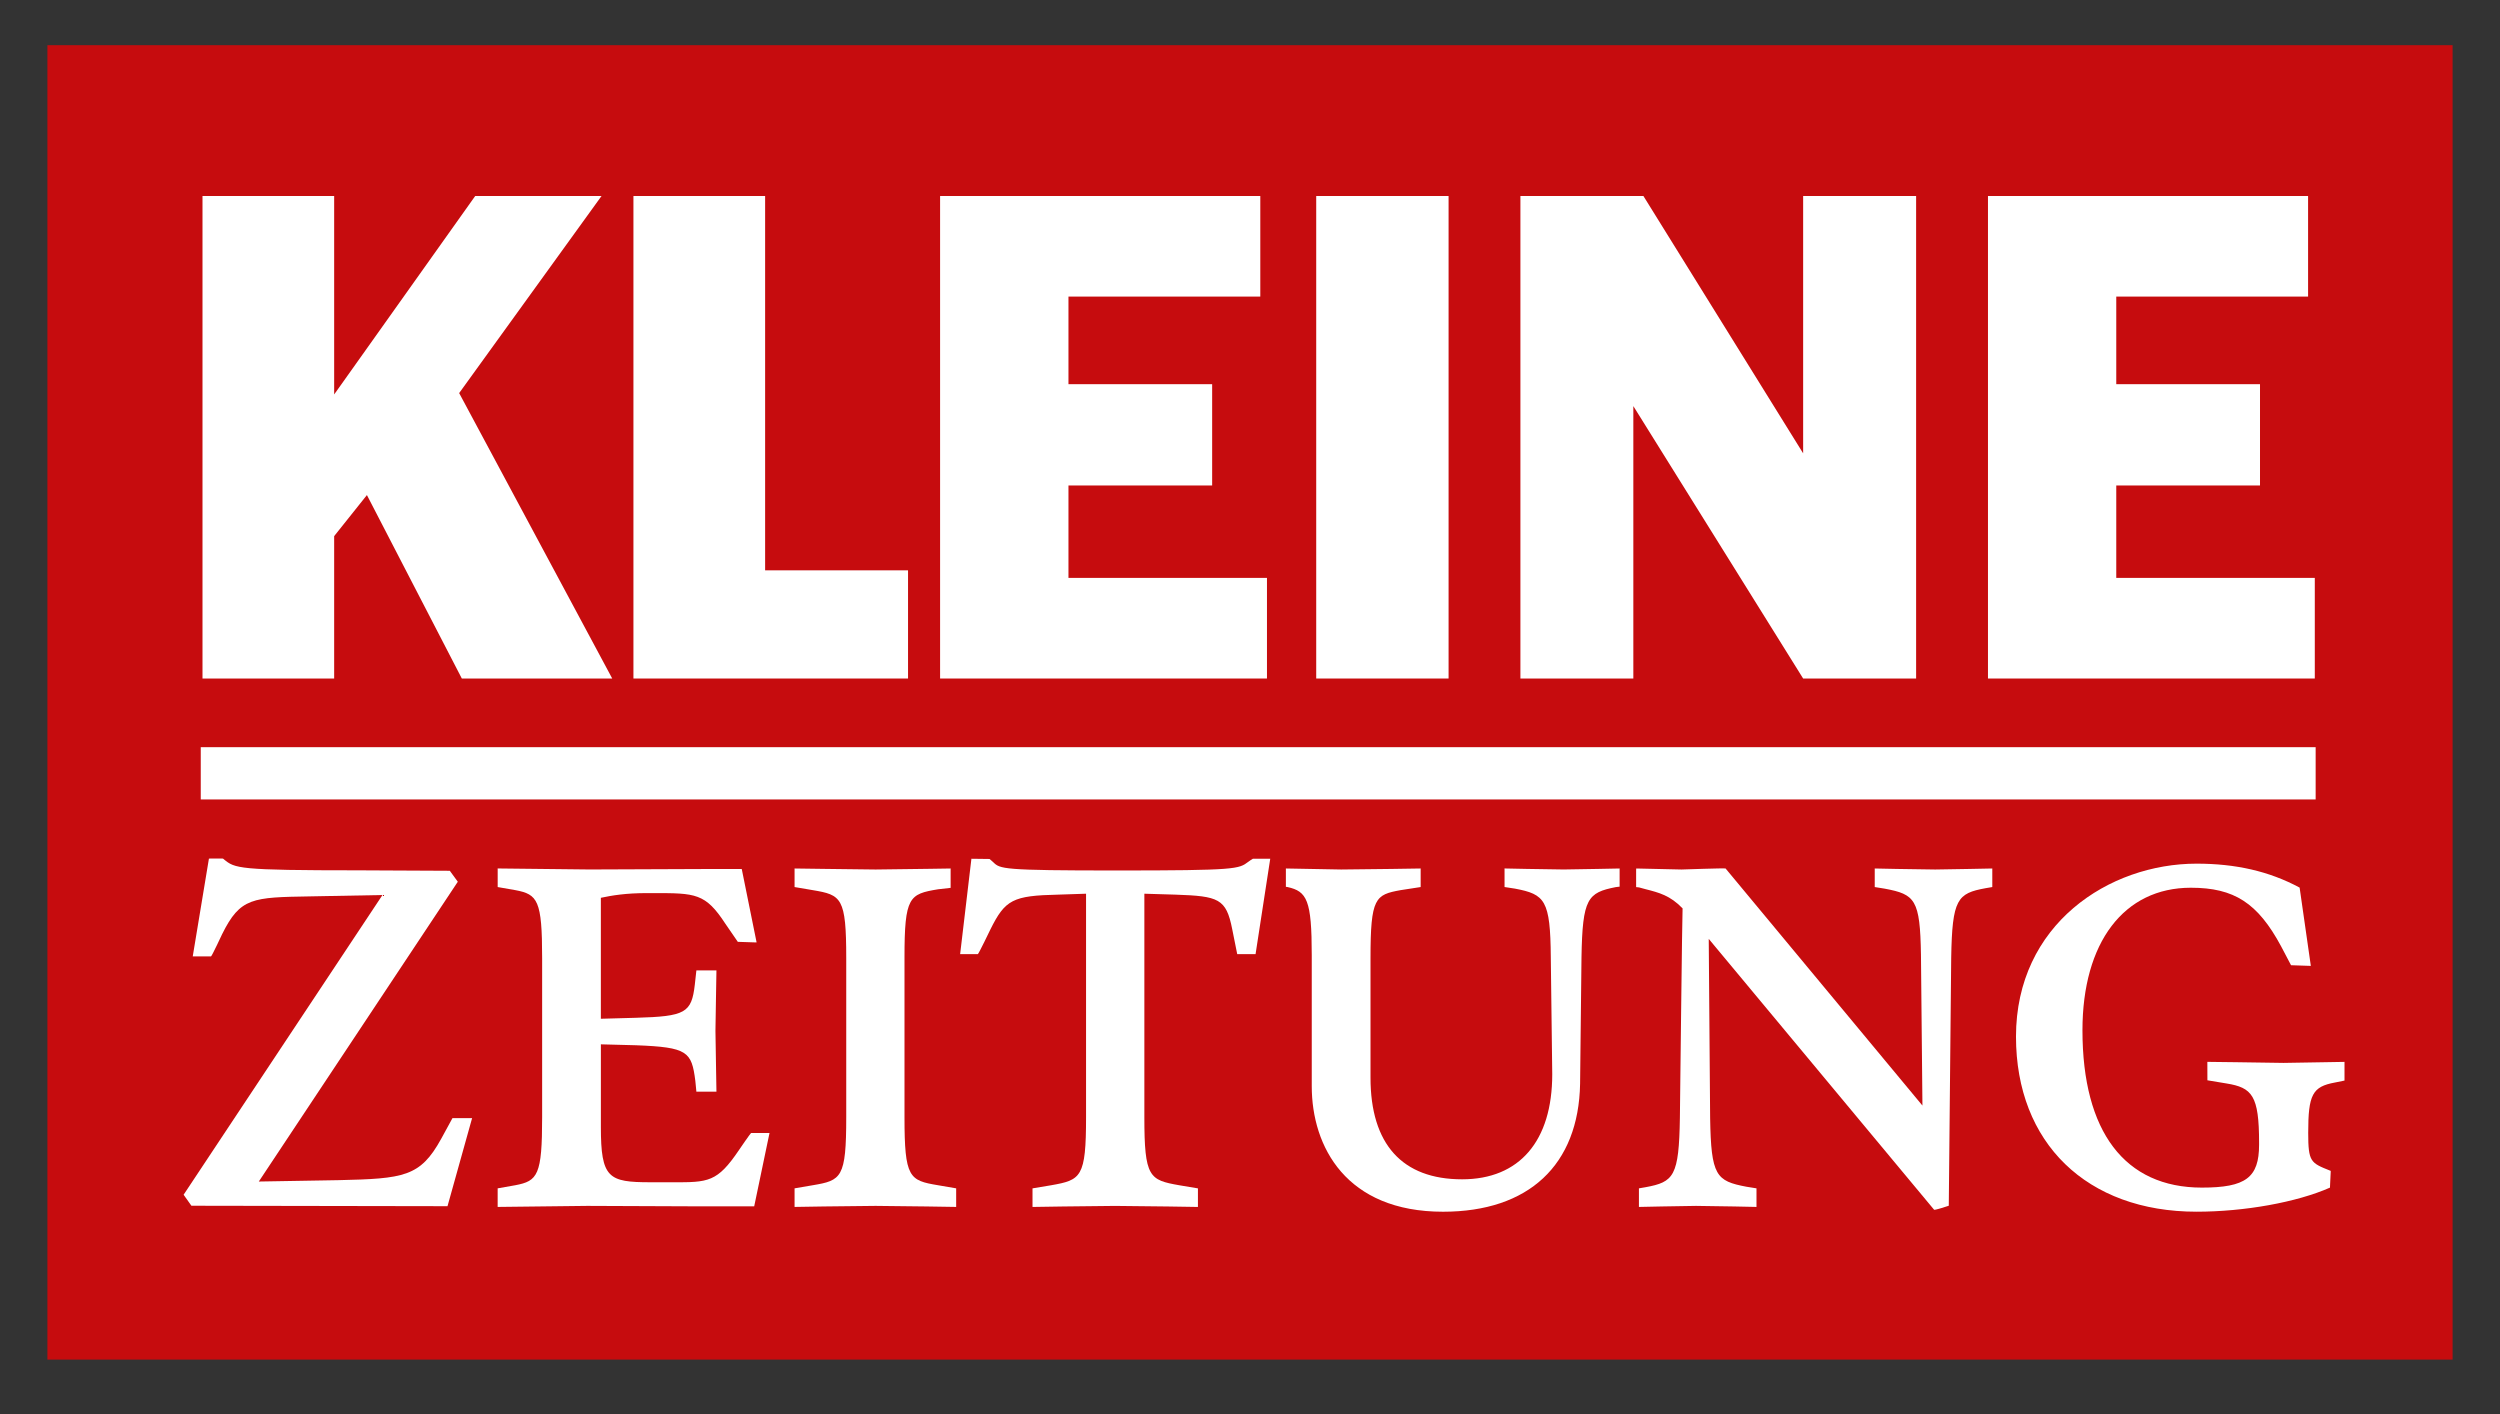 <svg enable-background="new 0 0 1002 566.93" height="566.93" viewBox="0 0 1002 566.93" width="1002" xmlns="http://www.w3.org/2000/svg"><rect x="0" y="0" width="1002" height="566.93" fill="#333333" stroke="none"/><g clip-rule="evenodd" fill-rule="evenodd"><path d="m983 544.93h-964v-526.82h964z" fill="#c60c0e"/><g fill="#fff"><path d="m185.1 271.95-38.04-73.53-13.13 16.46v57.07h-52.77v-193.39h52.77v79.54l56.53-79.54h50.63l-57.06 78.99 61.35 114.4z"/><path d="m253.88 271.95v-193.39h52.78v150.03h57.28v43.36z"/><path d="m376.79 271.95v-193.39h128.34v40.31h-76.89v35.11h57.59v40.6h-57.59v37.04h79.56v40.33z"/><path d="m527.54 271.95v-193.39h53.05v193.39z"/><path d="m722.7 271.95-68.06-109.19v109.19h-45.26v-193.39h49.3l64.02 103.13v-103.13h45.28v193.39z"/><path d="m796.78 271.95v-193.39h128.3v40.31h-76.88v35.11h57.61v40.6h-57.61v37.04h79.57v40.33z"/><path d="m927.64 299.47h-847.18v20.95h847.65v-20.95z"/><path d="m199.47 348.59v6.94l7.09 1.24c8.97 1.69 10.73 4.04 10.73 27.27v63.71c0 23.25-1.76 25.59-10.75 27.29l-7.08 1.25v7.45l35.92-.42 46.02.19h20.88l6.14-29.41h-7.35c-.38.2-4.78 6.68-4.78 6.68-8.84 13.12-12.32 13.12-26.96 13.07h-8.64c-16.86 0-19.86-1.65-19.86-22.17 0 0 0-32.16 0-33.11.89.05 14.1.37 14.1.37 20.7.8 22.27 2.53 23.76 14.29l.38 3.9.03.42h8.05l-.16-9.45-.24-14.95.24-14.89.16-9.33h-.47-7.57l-.63 5.7c-1.31 11.35-3.74 12.73-23.56 13.3 0 0-13.22.34-14.1.39 0-.97 0-47.69 0-48.48 4.45-.96 10.08-1.88 18.33-1.88h2.81c16.77 0 20.76 0 28.76 12.27l4.99 7.26 6.97.23h.56l-5.95-29.41h-16.09l-44.87.18-36.89-.41z"/><path d="m380.55 348.1-7.81.12-21.8.28-20.72-.25-11.76-.16v7.44l7.3 1.24c11.5 1.93 13.41 2.94 13.41 27.27v63.71c0 24.35-1.91 25.36-13.41 27.29l-7.3 1.25v7.45l11.76-.19 20.72-.23 20.42.23 11.87.19v-7.45l-7.28-1.25c-11.52-1.92-13.43-2.94-13.43-27.29v-64.05c0-24.33 1.91-25.36 13.43-27.27-.02 0 4.64-.53 4.64-.53l.42-.04v-7.77z"/><path d="m508.56 344.18h-6.4c-.24.07-1.86 1.24-1.86 1.24-3.8 2.87-4.59 3.47-52.95 3.47-45.84 0-46.5-.62-49.27-3.33l-1.45-1.28-7.29-.09-4.52 38.23h7.1c.42-.28 5.02-9.88 5.02-9.88 5.96-12 9.01-13.56 27.18-13.97.01 0 9.85-.32 11.17-.37v89.56c0 24.14-1.99 25.18-13.99 27.29l-7.47 1.25v7.45l12.14-.19 20.91-.23 21.21.23 12.04.19v-7.45l-7.48-1.25c-12-2.11-13.99-3.15-13.99-27.29 0 0 0-88.59 0-89.56.88 0 12.4.37 12.4.37 17.4.6 20.38 1.56 22.81 13.83l2.01 10.02h7.35l5.88-38.23h-.55z"/><path d="m648.67 348.1-8.08.16-13.87.23-14.86-.23-8.86-.18.02.5v6.94l4.22.65c11.99 2.29 14.14 4.55 14.32 27.48l.58 46.91c0 26.77-13.15 42.11-36.13 42.11-24.01 0-36.71-14.09-36.71-40.73v-47.9c0-24.28 1.91-25.43 12.07-27.27l8.03-1.24v-7.44l-11.71.18-20.17.23-22.14-.41v7.35l.67.09c7.76 1.75 9.7 5.15 9.7 27.29v52.52c0 24.31 13.82 50.32 52.62 50.32 34.31 0 54.35-18.7 54.93-51.28 0-.03.56-50.73.56-50.73.4-23.57 2.44-25.87 13.77-28.1.04-.02 1.51-.18 1.51-.18v-7.28z"/><path d="m673.94 348.5-18.13-.41-.05.5v6.96l1.16.12 2.54.69c5.54 1.42 9.91 2.53 14.92 7.72-.14 0-1.08 83.88-1.08 83.88-.36 23.53-2.42 25.78-13.75 27.87l-2.67.46v7.45l9-.19 13.89-.23 15.39.23 8.84.19v-.51-6.94l-4.04-.65c-12.16-2.3-14.16-4.36-14.54-27.49 0 0-.54-68.86-.56-71.85 4.67 5.63 90.34 108.58 90.34 108.58.49.16 5.56-1.52 5.56-1.52l.31-.12.97-99.4c.4-23.53 2.45-25.78 13.78-27.85l2.69-.46v-7.44l-9.02.18-13.86.23-15.44-.23-8.8-.18v.5 6.94l4.02.65c12.18 2.29 14.16 4.3 14.51 26.53 0 0 .55 57.46.59 60.4-1.93-2.34-78.9-95.02-78.9-95.02-.37-.19-17.67.41-17.67.41z"/><path d="m808.01 415.49c0 42.64 28.41 70.16 72.37 70.16 19.16 0 40.17-3.77 53.47-9.65l.3-6.39v-.32l-.31-.13c-7.72-3.08-8.71-3.47-8.71-15.12 0-15.35 1.7-18.52 10.73-20.17l3.82-.78v-7.49l-6.48.11-17.93.3-19.05-.28-11.51-.14.02 7.39 7.65 1.27c10.28 1.67 13.06 4.8 13.06 23.71v.85c0 13.19-5.36 17.18-22.93 17.18-30.88 0-47.86-22.37-47.86-63.04 0-35.26 16.65-57.15 43.44-57.15 17.37 0 26.82 6.11 36.15 23.43l4.01 7.63 7.39.25h.54l-4.49-31.36c-12.21-6.57-25.63-9.6-41.29-9.6-35.11 0-72.39 24.31-72.39 69.34z"/><path d="m84.12 344.13h-.38l-6.49 39.2h7.33c.42-.26 4.44-8.9 4.44-8.9 7.28-14.7 12.09-14.77 35.25-15.16 0 0 24.54-.49 29.07-.55-.13.18-.3.39-.3.39-.01.05-79.45 119.74-79.45 119.74l3.13 4.41 102.64.18 9.86-35.29h-7.87l-4.53 8.3c-8.39 15.23-14.91 15.97-41.17 16.56 0 0-27.54.46-31.92.55.99-1.47 79.76-120.16 79.76-120.16l-3.21-4.39-36.35-.18c-48.81 0-49.74-.76-54.23-4.44l-.12-.14-.36-.14h-5.1z"/></g></g></svg>